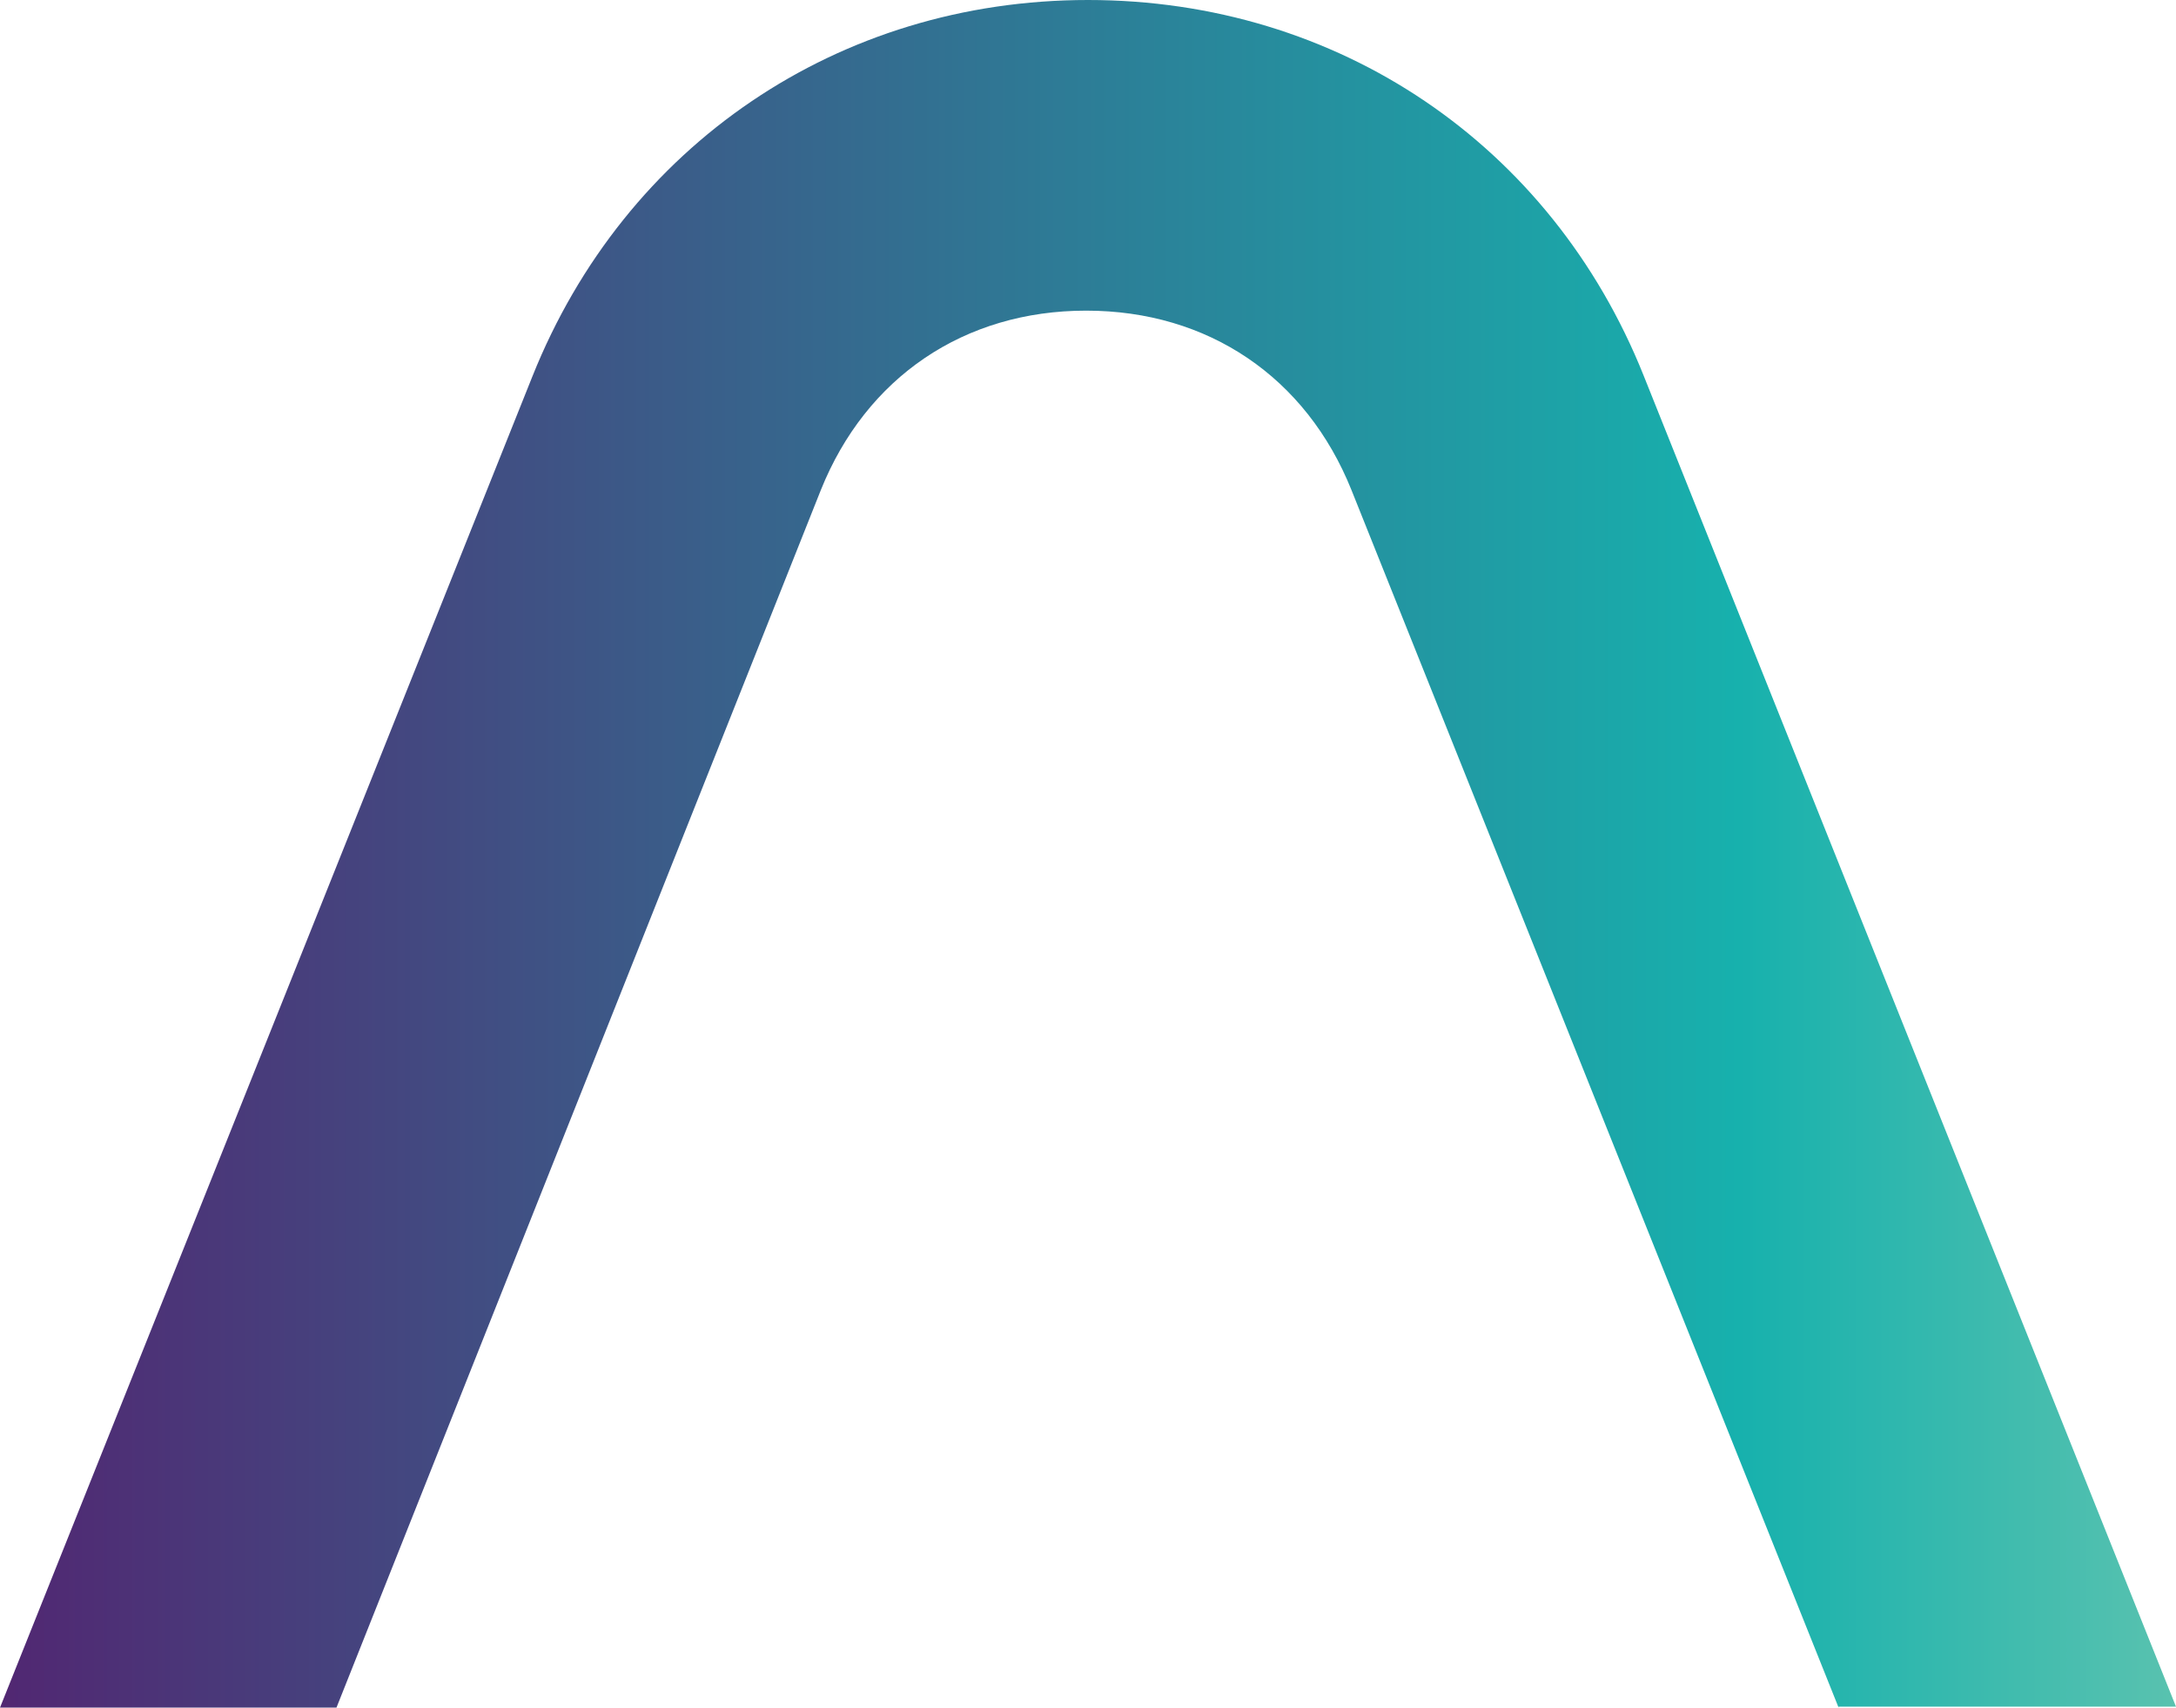 <svg xmlns="http://www.w3.org/2000/svg" xmlns:xlink="http://www.w3.org/1999/xlink" id="a" x="0px" y="0px" viewBox="0 0 235.4 184.7" style="enable-background:new 0 0 235.4 184.7;" xml:space="preserve"><style type="text/css">	.st0{fill:url(#SVGID_1_);}</style><linearGradient id="SVGID_1_" gradientUnits="userSpaceOnUse" x1="-5.45" y1="122.35" x2="229.95" y2="122.35" gradientTransform="matrix(1 0 0 -1 5.4 214.7)">	<stop offset="0" style="stop-color:#512772"></stop>	<stop offset="0.8" style="stop-color:#17B1AD"></stop>	<stop offset="1" style="stop-color:#59C2AF"></stop></linearGradient><path class="st0" d="M198.9,184.7L146.2,53c-4.9-12.2-15.5-19.4-28.7-19.4S93.7,40.8,88.8,53L36.4,184.7H0l57.6-144 C67.6,15.7,90.7,0,117.7,0s50.1,15.6,60.1,40.6l57.6,144H199l0,0H198.9z"></path></svg>
